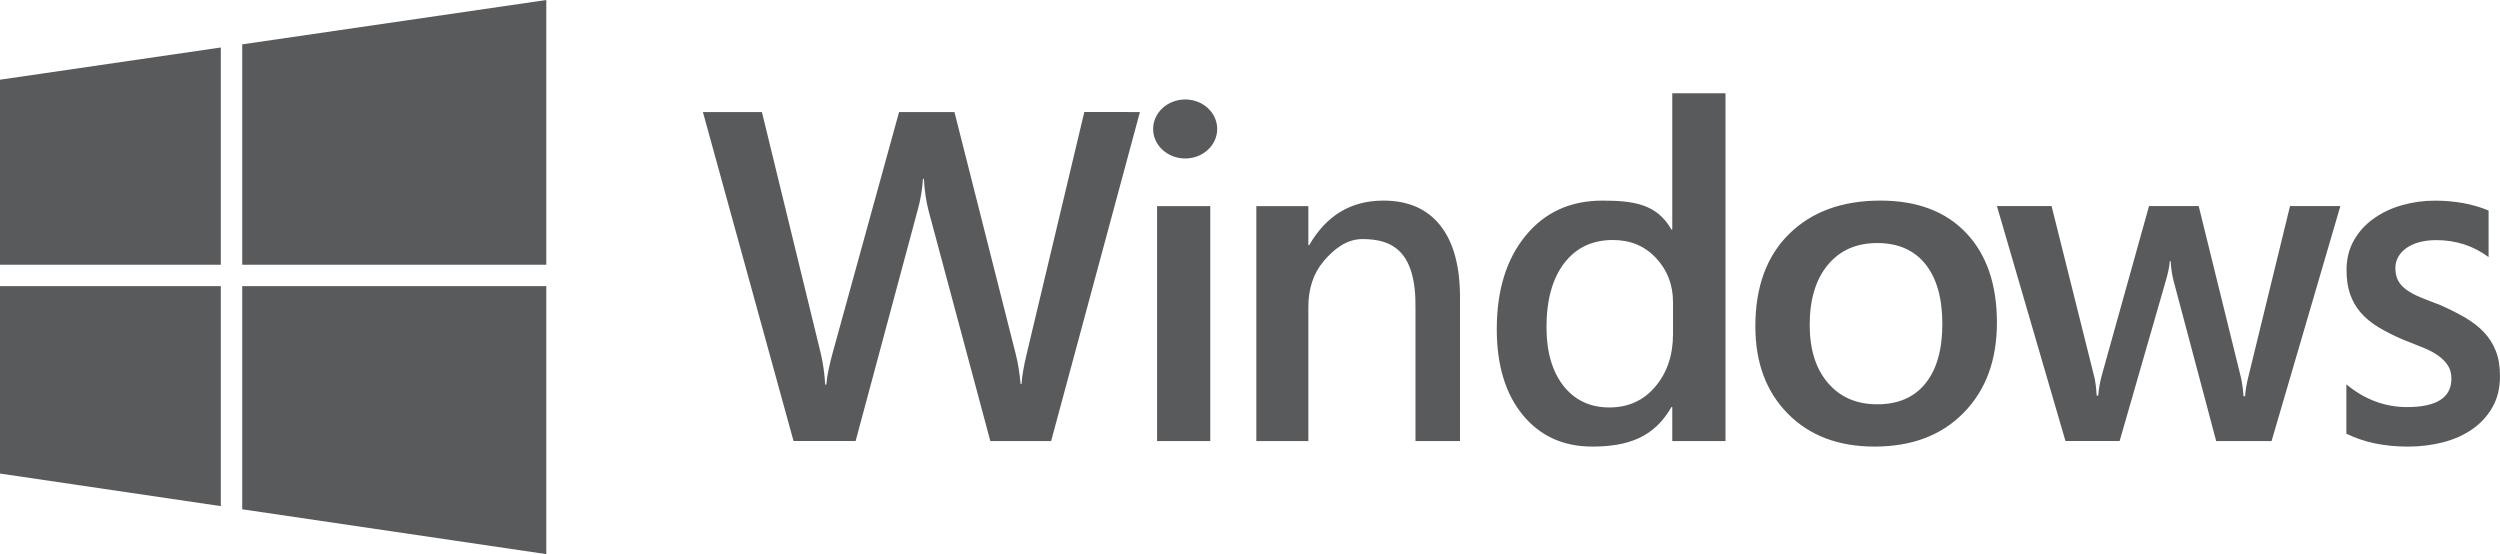 <?xml version="1.0" encoding="utf-8"?>
<!-- Generator: Adobe Illustrator 16.0.0, SVG Export Plug-In . SVG Version: 6.00 Build 0)  -->
<!DOCTYPE svg PUBLIC "-//W3C//DTD SVG 1.1//EN" "http://www.w3.org/Graphics/SVG/1.1/DTD/svg11.dtd">
<svg version="1.1" id="Layer_1" xmlns="http://www.w3.org/2000/svg" xmlns:xlink="http://www.w3.org/1999/xlink" x="0px" y="0px"
	 width="101.51px" height="22.5px" viewBox="0 0 101.51 22.5" enable-background="new 0 0 101.51 22.5" xml:space="preserve">
<path fill="#595A5C" d="M46.285,4.551L42.68,17.908h-2.469l-2.505-9.343c-0.103-0.397-0.168-0.832-0.192-1.305h-0.037
	c-0.029,0.442-0.103,0.87-0.22,1.285l-2.515,9.362h-2.521l-3.68-13.357h2.396l2.385,9.78c0.098,0.41,0.159,0.839,0.184,1.285h0.046
	c0.024-0.315,0.11-0.744,0.257-1.285l2.697-9.78h2.249l2.495,9.854c0.085,0.336,0.148,0.733,0.192,1.192h0.037
	c0.017-0.31,0.088-0.72,0.21-1.229l2.339-9.818H46.285z M49.142,8.369h-2.16v9.539h2.16V8.369z M59.281,17.908h-1.807v-5.375
	c0.036-2.321-0.923-2.826-2.151-2.826c-0.64,0-1.157,0.4-1.574,0.894c-0.418,0.493-0.625,1.117-0.625,1.868v5.44h-2.112V8.369h2.112
	v1.584h0.036c0.693-1.205,1.697-1.808,3.011-1.808c1.008,0,1.779,0.337,2.312,1.011s0.799,1.648,0.799,2.92V17.908z M70.062,17.908
	h-2.161v-1.379h-0.036c-0.696,1.229-1.768,1.604-3.216,1.604c-1.172,0-2.111-0.428-2.817-1.282
	c-0.703-0.854-1.057-2.017-1.057-3.487c0-1.579,0.391-2.842,1.169-3.792c0.779-0.951,1.819-1.426,3.115-1.426
	c1.287,0,2.222,0.143,2.806,1.173h0.036V3.787h2.161V17.908z M67.931,13.564v-1.296c0-0.702-0.229-1.299-0.688-1.789
	c-0.456-0.49-1.04-0.734-1.75-0.734c-0.838,0-1.497,0.312-1.978,0.938c-0.479,0.625-0.721,1.493-0.721,2.601
	c0,1.006,0.232,1.801,0.691,2.385c0.461,0.583,1.081,0.875,1.862,0.875c0.767,0,1.39-0.282,1.865-0.846
	C67.691,15.133,67.931,14.422,67.931,13.564z M76.117,18.133c-1.473,0-2.646-0.446-3.525-1.337
	c-0.879-0.892-1.318-2.073-1.318-3.545c0-1.602,0.459-2.854,1.374-3.754c0.916-0.901,2.151-1.352,3.704-1.352
	c1.489,0,2.651,0.438,3.481,1.313c0.832,0.877,1.25,2.09,1.25,3.643c0,1.521-0.449,2.74-1.348,3.656
	C78.839,17.675,77.633,18.133,76.117,18.133z M76.22,9.869c-0.845,0-1.512,0.296-2.002,0.885c-0.491,0.589-0.737,1.404-0.737,2.44
	c0,1,0.249,1.787,0.747,2.362c0.495,0.574,1.159,0.86,1.992,0.86c0.852,0,1.504-0.282,1.96-0.847
	c0.457-0.565,0.687-1.37,0.687-2.412c0-1.05-0.229-1.86-0.687-2.432C77.724,10.155,77.071,9.869,76.22,9.869z M95.028,8.369
	l-2.793,9.539h-2.249l-1.719-6.464c-0.068-0.249-0.112-0.529-0.129-0.839h-0.037c-0.012,0.211-0.068,0.484-0.168,0.819l-1.868,6.483
	h-2.199l-2.783-9.539h2.219l1.719,6.875c0.057,0.205,0.093,0.479,0.112,0.82h0.063c0.02-0.262,0.068-0.541,0.149-0.839l1.914-6.856
	h2.017l1.701,6.903c0.054,0.217,0.096,0.49,0.12,0.819h0.063c0.012-0.23,0.059-0.504,0.139-0.819l1.685-6.903H95.028z
	 M95.272,17.609v-2.002c0.742,0.614,1.562,0.922,2.463,0.922c1.201,0,1.802-0.385,1.802-1.154c0-0.218-0.051-0.402-0.156-0.555
	c-0.103-0.152-0.241-0.287-0.415-0.405c-0.176-0.118-0.381-0.224-0.617-0.317c-0.237-0.093-0.503-0.197-0.794-0.316
	c-0.361-0.154-0.686-0.319-0.974-0.492c-0.291-0.175-0.53-0.372-0.723-0.593c-0.19-0.22-0.335-0.47-0.433-0.749
	c-0.098-0.28-0.146-0.605-0.146-0.979c0-0.459,0.101-0.864,0.301-1.214c0.2-0.352,0.469-0.646,0.808-0.885
	c0.337-0.239,0.721-0.42,1.15-0.541s0.871-0.182,1.33-0.182c0.811,0,1.538,0.135,2.178,0.4v1.891
	c-0.617-0.459-1.325-0.688-2.126-0.688c-0.254,0-0.481,0.028-0.684,0.083c-0.203,0.056-0.376,0.134-0.518,0.233
	c-0.145,0.101-0.257,0.22-0.337,0.359c-0.078,0.14-0.12,0.293-0.12,0.461c0,0.205,0.042,0.379,0.12,0.521
	c0.08,0.143,0.2,0.269,0.356,0.377c0.158,0.109,0.347,0.209,0.566,0.298c0.22,0.091,0.474,0.188,0.759,0.294
	c0.379,0.167,0.718,0.338,1.019,0.511c0.3,0.175,0.557,0.371,0.767,0.592c0.212,0.222,0.376,0.476,0.49,0.765
	c0.115,0.288,0.171,0.631,0.171,1.029c0,0.484-0.103,0.907-0.308,1.267c-0.207,0.36-0.48,0.658-0.825,0.894
	c-0.344,0.237-0.739,0.411-1.188,0.527c-0.449,0.114-0.923,0.173-1.419,0.173C96.808,18.133,95.976,17.958,95.272,17.609z
	 M48.124,4.039c-0.718,0-1.302,0.536-1.302,1.198s0.584,1.198,1.302,1.198s1.299-0.536,1.299-1.198S48.842,4.039,48.124,4.039z
	 M22.182,10.748V0L9.835,1.801v8.947H22.182z M8.966,1.928L0,3.236v7.512h8.966V1.928z M0,11.619v7.609l8.966,1.323v-8.932H0z
	 M9.835,20.679L22.182,22.5V11.619H9.835V20.679z"/>
</svg>
